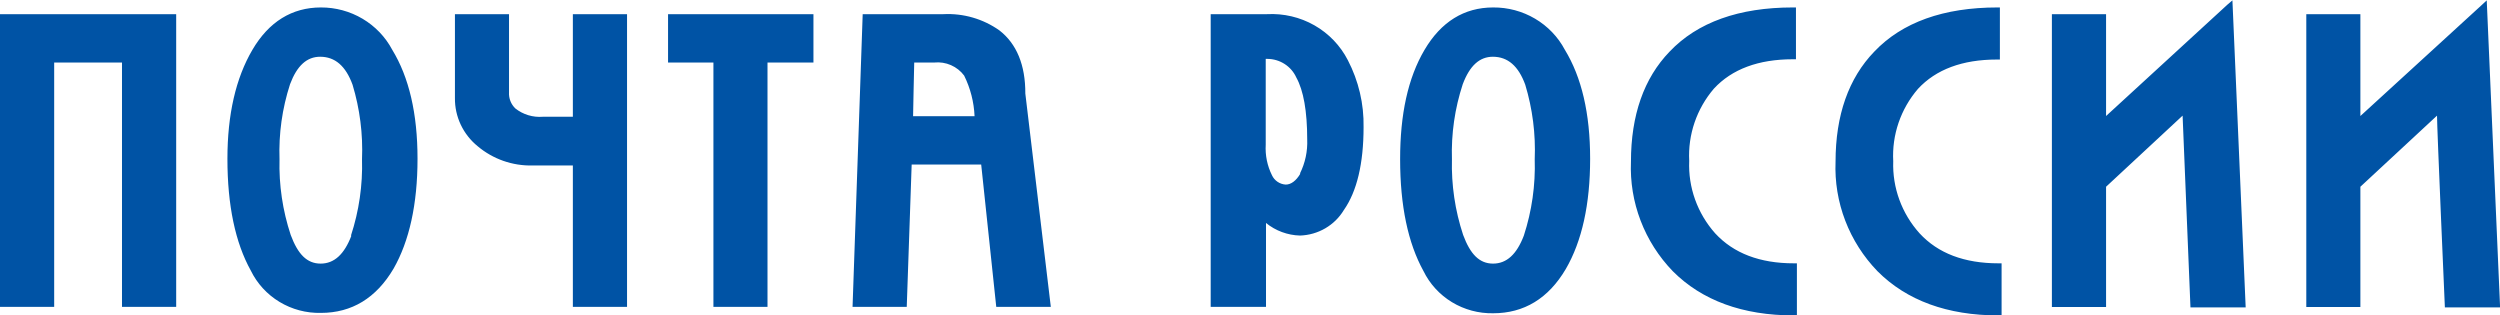 <svg width="222" height="28" viewBox="0 0 222 28" fill="none" xmlns="http://www.w3.org/2000/svg">
<g clip-path="url(#clip0_11416_8020)">
<path d="M197.793 0.414L187.019 10.302V1.258H182.208V27.264H187.019V16.582L193.815 10.268C193.857 11.402 194.513 27.297 194.513 27.297H199.416L198.239 0.033L197.793 0.414ZM59.323 5.552H63.352V27.247H68.154V5.552H72.234V1.258H59.323V5.552ZM50.87 10.368H48.203C47.325 10.439 46.451 10.175 45.764 9.631C45.572 9.446 45.422 9.223 45.325 8.976C45.228 8.729 45.185 8.464 45.201 8.2V1.258H40.398V8.705C40.388 9.523 40.565 10.333 40.916 11.075C41.267 11.816 41.782 12.471 42.425 12.991C43.777 14.129 45.508 14.736 47.287 14.695H50.87V27.247H55.681V1.258H50.87V10.368ZM132.591 0.662C130.017 0.662 127.965 1.936 126.493 4.435C125.021 6.934 124.331 10.161 124.331 14.133C124.331 18.27 125.03 21.579 126.401 24.062C126.958 25.205 127.838 26.168 128.935 26.834C130.033 27.5 131.302 27.841 132.591 27.818C135.333 27.818 137.503 26.503 139.042 23.888C140.481 21.414 141.204 18.129 141.204 14.099C141.204 10.07 140.447 6.859 138.958 4.419C138.351 3.276 137.436 2.321 136.312 1.659C135.189 0.996 133.901 0.651 132.591 0.662ZM135.316 20.926C134.685 22.581 133.794 23.408 132.583 23.408C131.371 23.408 130.564 22.581 129.925 20.859C129.208 18.692 128.873 16.419 128.932 14.141C128.861 11.883 129.186 9.63 129.891 7.48C130.514 5.825 131.388 5.039 132.566 5.039C133.895 5.039 134.837 5.867 135.442 7.521C136.091 9.667 136.375 11.904 136.283 14.141C136.356 16.44 136.029 18.735 135.316 20.926ZM28.497 0.662C25.923 0.662 23.87 1.936 22.407 4.435C20.943 6.934 20.195 10.161 20.195 14.099C20.195 18.236 20.893 21.546 22.272 24.029C22.832 25.177 23.717 26.143 24.821 26.809C25.925 27.476 27.201 27.815 28.497 27.785C31.238 27.785 33.408 26.469 34.948 23.855C36.344 21.414 37.076 18.129 37.076 14.099C37.076 10.07 36.319 6.859 34.83 4.419C34.226 3.282 33.315 2.33 32.198 1.667C31.081 1.005 29.801 0.657 28.497 0.662ZM31.205 20.926C30.574 22.581 29.682 23.408 28.471 23.408C27.26 23.408 26.453 22.581 25.813 20.859C25.097 18.692 24.761 16.419 24.821 14.141C24.742 11.884 25.058 9.631 25.755 7.48C26.377 5.825 27.252 5.039 28.429 5.039C29.758 5.039 30.7 5.867 31.306 7.521C31.955 9.667 32.239 11.904 32.147 14.141C32.214 16.441 31.881 18.736 31.163 20.926H31.205ZM112.556 1.258H107.509V27.247H112.421V19.8C113.273 20.494 114.336 20.887 115.441 20.917C116.232 20.892 117.003 20.671 117.684 20.275C118.364 19.879 118.932 19.32 119.335 18.65C120.496 16.995 121.085 14.513 121.085 11.294C121.125 9.229 120.645 7.185 119.689 5.345C119.026 4.051 117.995 2.975 116.721 2.249C115.446 1.523 113.984 1.179 112.514 1.258H112.556ZM115.475 15.415C115.088 16.069 114.634 16.391 114.171 16.391C113.91 16.375 113.659 16.29 113.445 16.144C113.23 15.998 113.059 15.798 112.951 15.564C112.532 14.721 112.341 13.787 112.396 12.85V5.229H112.548C113.092 5.233 113.623 5.391 114.078 5.685C114.533 5.978 114.893 6.395 115.113 6.884C115.752 8.034 116.08 9.88 116.08 12.378C116.124 13.428 115.902 14.471 115.433 15.415H115.475ZM0 27.247H4.811V5.552H10.833V27.247H15.645V1.258H0V27.247ZM152.306 20.719C150.728 18.946 149.903 16.644 150.002 14.29C149.879 11.953 150.664 9.658 152.197 7.869C153.795 6.14 156.15 5.263 159.195 5.263H159.481V0.662H159.195C154.426 0.662 150.734 1.978 148.261 4.584C145.981 6.942 144.829 10.227 144.829 14.356C144.755 16.14 145.046 17.921 145.685 19.592C146.323 21.264 147.296 22.792 148.547 24.086C151.137 26.684 154.754 28.008 159.288 28.008H159.565V23.383H159.288C156.285 23.383 153.947 22.498 152.306 20.719ZM88.745 2.698C87.302 1.676 85.549 1.168 83.774 1.258H76.607L75.707 27.247H80.519C80.519 27.247 80.939 15.125 80.956 14.612H87.13L88.467 27.247H93.312L91.049 8.307C91.058 5.767 90.275 3.881 88.745 2.698ZM81.082 10.318C81.082 9.838 81.175 6.015 81.183 5.552H82.966C83.472 5.501 83.983 5.582 84.447 5.785C84.912 5.988 85.315 6.307 85.616 6.711C86.173 7.838 86.488 9.066 86.541 10.318H81.082ZM170.457 20.719C168.873 18.957 168.036 16.665 168.119 14.315C167.993 11.977 168.778 9.681 170.314 7.894C171.912 6.164 174.268 5.287 177.312 5.287H177.59V0.662H177.371C172.602 0.662 168.91 1.978 166.437 4.584C164.158 6.942 162.997 10.227 162.997 14.356C162.924 16.141 163.217 17.921 163.857 19.593C164.497 21.264 165.472 22.792 166.723 24.086C169.313 26.684 172.93 28.008 177.464 28.008H177.741V23.383H177.464C174.436 23.383 172.098 22.498 170.457 20.719ZM220.822 0.033L220.377 0.447L209.602 10.302V1.258H204.799V27.264H209.602V16.582L216.407 10.268C216.407 11.402 217.105 27.297 217.105 27.297H222.008L220.822 0.033Z" fill="#0053A5"/>
</g>
<defs>
<clipPath id="clip0_11416_8020">
<rect width="222" height="28" fill="white"/>
</clipPath>
</defs>
</svg>
